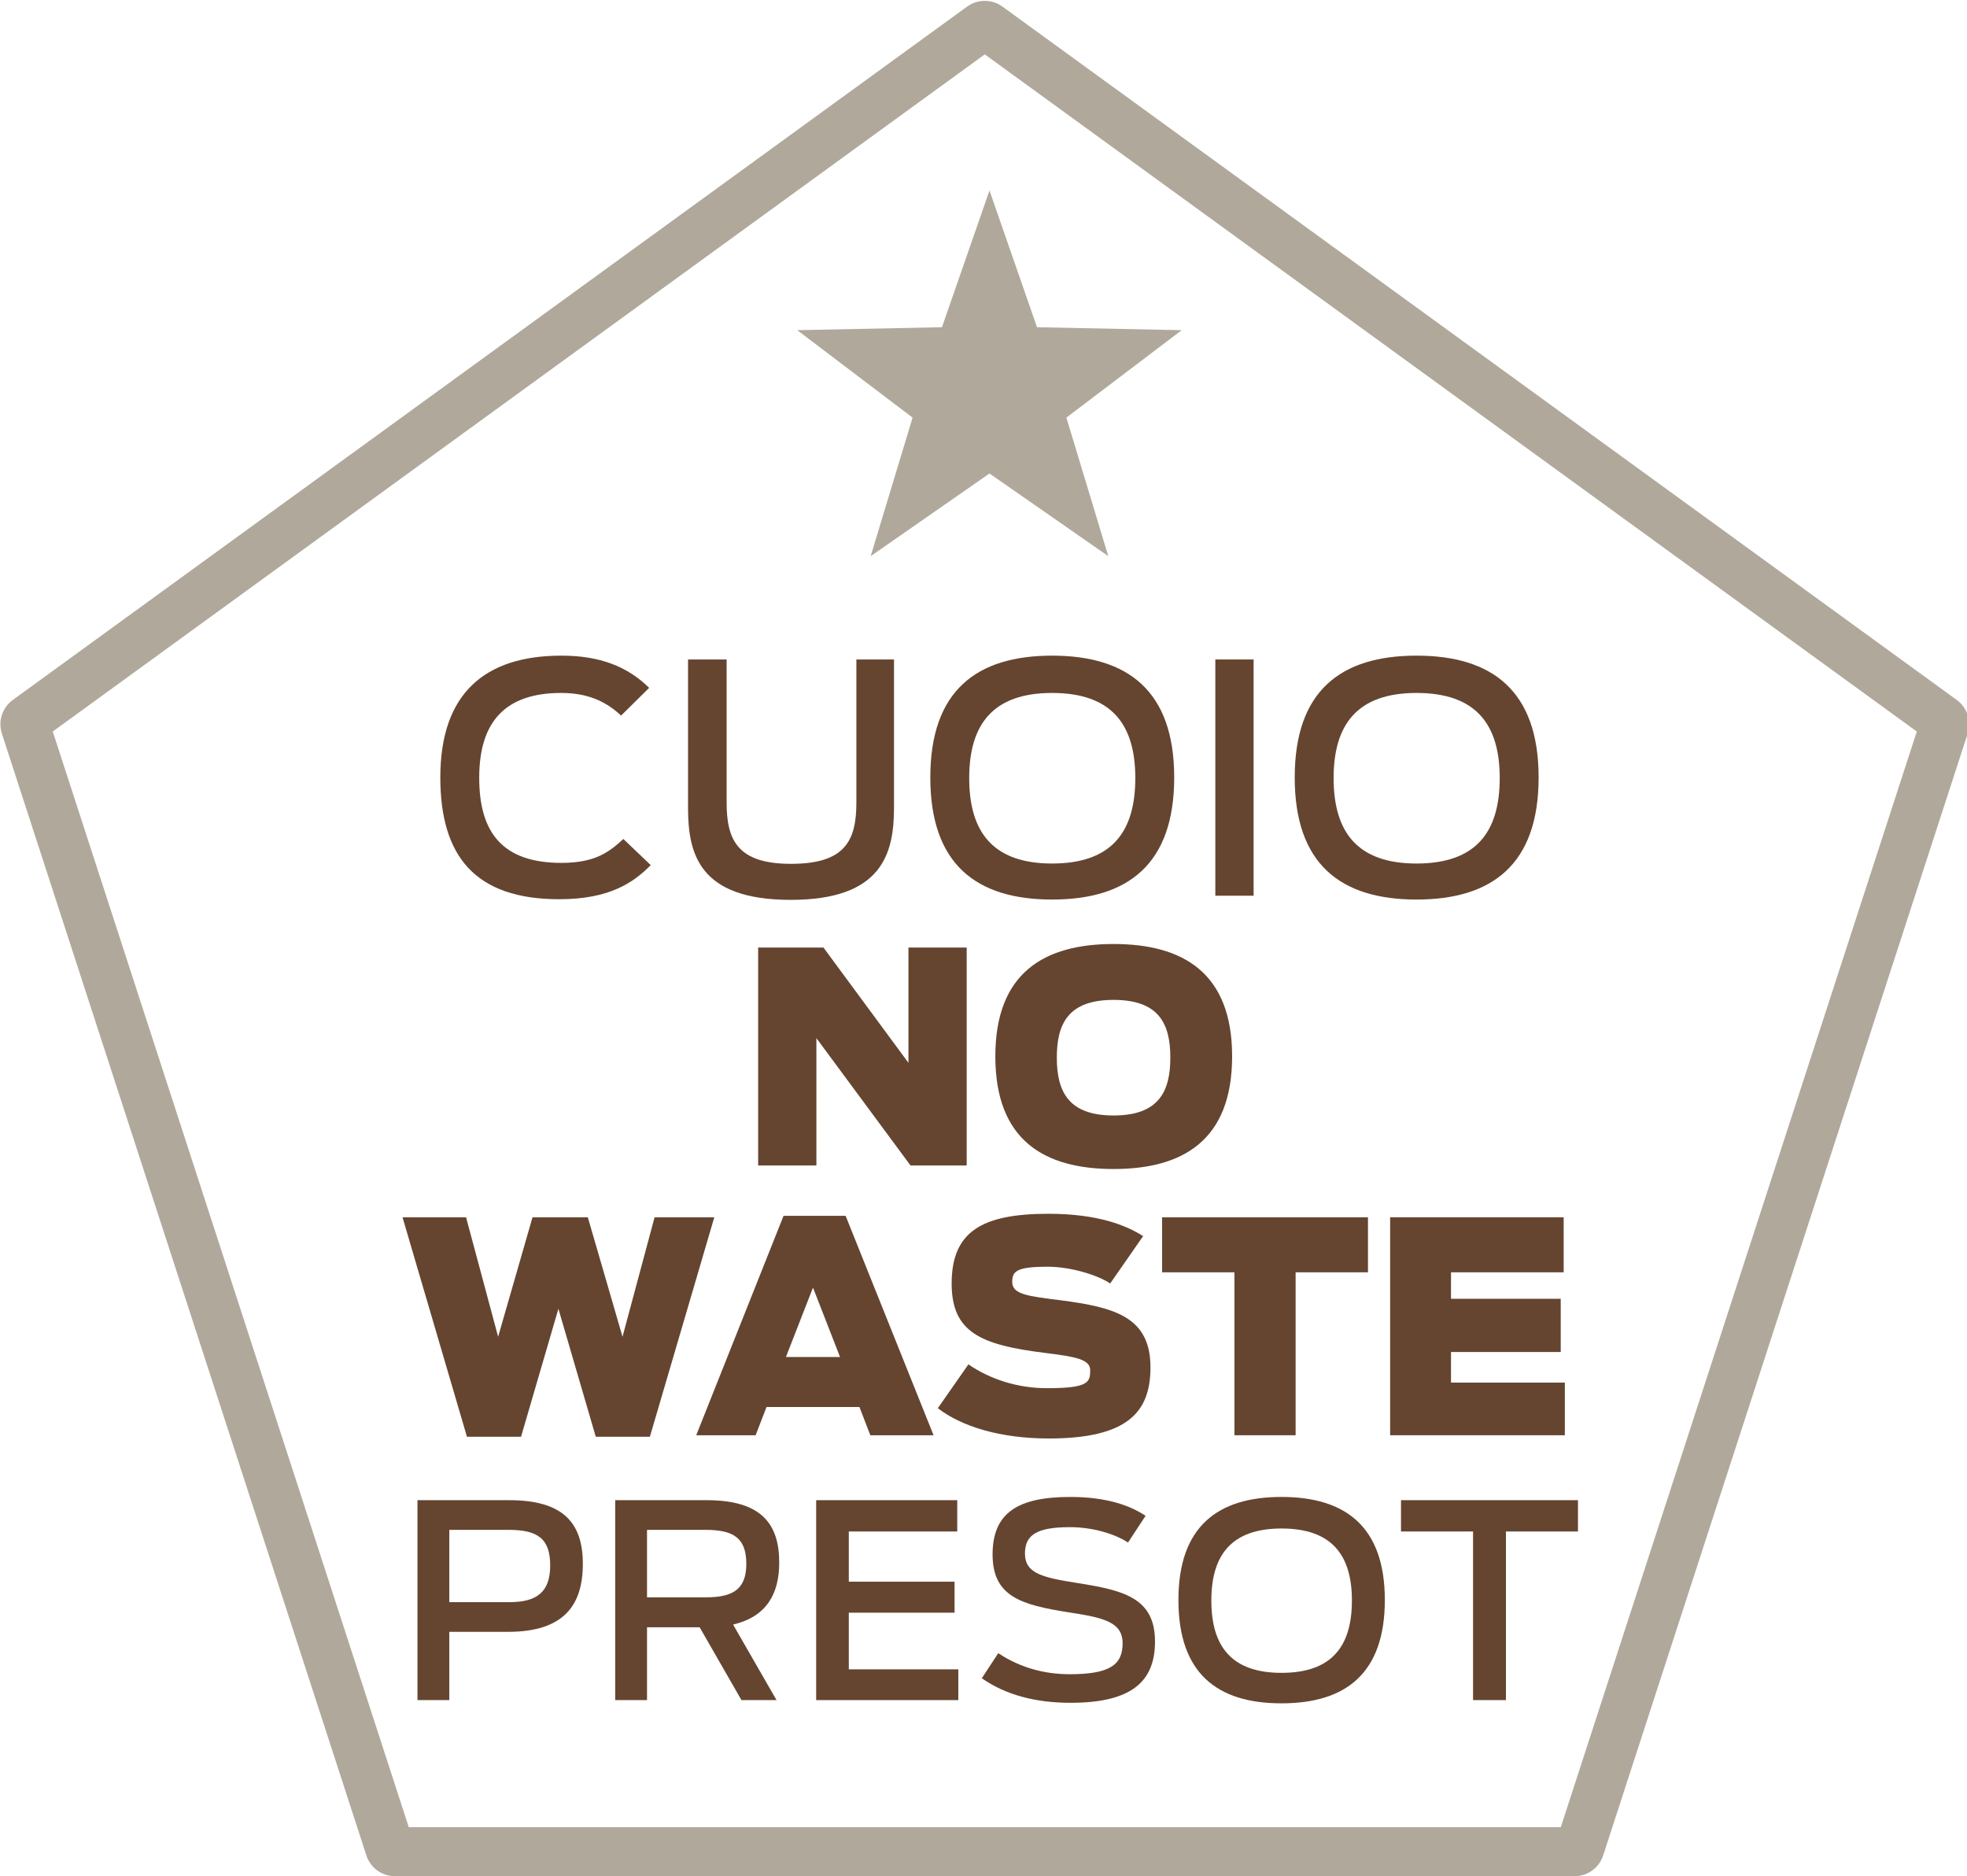 <?xml version="1.0" encoding="UTF-8" standalone="no"?>
<!-- Created with Inkscape (http://www.inkscape.org/) -->

<svg
   xmlns:dc="http://purl.org/dc/elements/1.1/"
   xmlns:cc="http://creativecommons.org/ns#"
   xmlns:rdf="http://www.w3.org/1999/02/22-rdf-syntax-ns#"
   xmlns:svg="http://www.w3.org/2000/svg"
   xmlns="http://www.w3.org/2000/svg"
   xmlns:sodipodi="http://sodipodi.sourceforge.net/DTD/sodipodi-0.dtd"
   xmlns:inkscape="http://www.inkscape.org/namespaces/inkscape"
   width="346"
   height="330"
   viewBox="0 0 91.546 87.313"
   version="1.1"
   id="svg8"
   inkscape:version="0.92.1 r15371"
   sodipodi:docname="no-waste.svg">
  <defs
     id="defs2">
    <clipPath
       id="clipPath4501"
       clipPathUnits="userSpaceOnUse">
      <path
         inkscape:connector-curvature="0"
         id="path4499"
         d="M 0,0 H 425.197 V 283.465 H 0 Z" />
    </clipPath>
    <clipPath
       id="clipPath4523"
       clipPathUnits="userSpaceOnUse">
      <path
         inkscape:connector-curvature="0"
         id="path4521"
         d="M 0,0 H 425.197 V 283.465 H 0 Z" />
    </clipPath>
    <clipPath
       id="clipPath4539"
       clipPathUnits="userSpaceOnUse">
      <path
         inkscape:connector-curvature="0"
         id="path4537"
         d="M 0,0 H 425.197 V 283.465 H 0 Z" />
    </clipPath>
    <clipPath
       id="clipPath4559"
       clipPathUnits="userSpaceOnUse">
      <path
         inkscape:connector-curvature="0"
         id="path4557"
         d="M 0,0 H 425.197 V 283.465 H 0 Z" />
    </clipPath>
    <clipPath
       id="clipPath4579"
       clipPathUnits="userSpaceOnUse">
      <path
         inkscape:connector-curvature="0"
         id="path4577"
         d="M 0,0 H 425.197 V 283.465 H 0 Z" />
    </clipPath>
    <clipPath
       id="clipPath4599"
       clipPathUnits="userSpaceOnUse">
      <path
         inkscape:connector-curvature="0"
         id="path4597"
         d="M 0,0 H 425.197 V 283.465 H 0 Z" />
    </clipPath>
    <clipPath
       id="clipPath4619"
       clipPathUnits="userSpaceOnUse">
      <path
         inkscape:connector-curvature="0"
         id="path4617"
         d="M 0,0 H 425.197 V 283.465 H 0 Z" />
    </clipPath>
    <clipPath
       id="clipPath4627"
       clipPathUnits="userSpaceOnUse">
      <path
         inkscape:connector-curvature="0"
         id="path4625"
         d="M 81.814,266.343 H 343.383 V 17.122 H 81.814 Z" />
    </clipPath>
  </defs>
  <sodipodi:namedview
     id="base"
     pagecolor="#ffffff"
     bordercolor="#666666"
     borderopacity="1.0"
     inkscape:pageopacity="0.0"
     inkscape:pageshadow="2"
     inkscape:zoom="0.7"
     inkscape:cx="3.4053101"
     inkscape:cy="390.44402"
     inkscape:document-units="mm"
     inkscape:current-layer="layer1"
     showgrid="false"
     inkscape:window-width="1920"
     inkscape:window-height="1017"
     inkscape:window-x="1016"
     inkscape:window-y="202"
     inkscape:window-maximized="1"
     units="px" />
  <g
     inkscape:label="Livello 1"
     inkscape:groupmode="layer"
     id="layer1"
     transform="translate(0,-209.687)">
    <g
       transform="matrix(0.353,0,0,-0.353,-29.215,303.393)"
       inkscape:label="marchio nowaste pesot"
       id="g4493">
      <g
         id="g4495">
        <g
           clip-path="url(#clipPath4501)"
           id="g4497">
          <g
             transform="translate(140.815,162.97)"
             id="g4503">
            <path
               inkscape:connector-curvature="0"
               id="path4505"
               style="fill:#654530;fill-opacity:1;fill-rule:nonzero;stroke:none"
               d="m 0,0 c 0,11.053 5.845,16.056 15.974,16.056 5.043,0 8.702,-1.43 11.56,-4.247 L 23.833,8.153 c -2.058,1.934 -4.496,2.984 -7.9,2.984 -7.357,0 -10.805,-3.782 -10.805,-11.18 0,-7.27 3.11,-11.221 10.846,-11.221 4.37,0 6.262,1.387 8.156,3.152 l 3.612,-3.446 C 25.431,-13.912 22.236,-16.055 15.68,-16.055 4.626,-16.055 0,-10.423 0,0" />
          </g>
          <g
             transform="translate(173.476,158.978)"
             id="g4507">
            <path
               inkscape:connector-curvature="0"
               id="path4509"
               style="fill:#654530;fill-opacity:1;fill-rule:nonzero;stroke:none"
               d="M 0,0 V 19.543 H 5.087 V 0.672 c 0,-4.918 1.427,-8.069 8.49,-8.069 7.105,0 8.617,3.024 8.617,8.069 v 18.871 h 4.961 V 0 c 0,-6.052 -1.557,-12.147 -13.622,-12.147 C 1.427,-12.147 0,-6.052 0,0" />
          </g>
          <g
             transform="translate(205.418,162.97)"
             id="g4511">
            <path
               inkscape:connector-curvature="0"
               id="path4513"
               style="fill:#654530;fill-opacity:1;fill-rule:nonzero;stroke:none"
               d="m 0,0 c 0,11.432 6.094,16.056 16.059,16.056 9.962,0 16.097,-4.624 16.097,-16.056 0,-11.474 -6.135,-16.097 -16.097,-16.097 C 6.094,-16.097 0,-11.474 0,0 m 27.028,-0.083 c 0,7.101 -3.151,11.22 -10.969,11.22 -7.777,0 -10.931,-4.119 -10.931,-11.22 0,-7.147 3.154,-11.265 10.931,-11.265 7.818,0 10.969,4.118 10.969,11.265" />
          </g>
        </g>
      </g>
      <path
         inkscape:connector-curvature="0"
         id="path4515"
         style="fill:#654530;fill-opacity:1;fill-rule:nonzero;stroke:none"
         d="m 242.996,178.521 h 5.046 v -31.143 h -5.046 z" />
      <g
         id="g4517">
        <g
           clip-path="url(#clipPath4523)"
           id="g4519">
          <g
             transform="translate(253.463,162.97)"
             id="g4525">
            <path
               inkscape:connector-curvature="0"
               id="path4527"
               style="fill:#654530;fill-opacity:1;fill-rule:nonzero;stroke:none"
               d="m 0,0 c 0,11.432 6.094,16.056 16.059,16.056 9.962,0 16.098,-4.624 16.098,-16.056 0,-11.474 -6.136,-16.097 -16.098,-16.097 C 6.094,-16.097 0,-11.474 0,0 m 27.029,-0.083 c 0,7.101 -3.152,11.22 -10.97,11.22 -7.777,0 -10.931,-4.119 -10.931,-11.22 0,-7.147 3.154,-11.265 10.931,-11.265 7.818,0 10.97,4.118 10.97,11.265" />
          </g>
        </g>
      </g>
      <g
         transform="translate(182.719,140.547)"
         id="g4529">
        <path
           inkscape:connector-curvature="0"
           id="path4531"
           style="fill:#654530;fill-opacity:1;fill-rule:nonzero;stroke:none"
           d="M 0,0 H 8.61 L 19.817,-15.2 V 0 h 7.679 V -28.731 H 20.088 L 7.679,-11.942 V -28.731 H 0 Z" />
      </g>
      <g
         id="g4533">
        <g
           clip-path="url(#clipPath4539)"
           id="g4535">
          <g
             transform="translate(213.991,126.201)"
             id="g4541">
            <path
               inkscape:connector-curvature="0"
               id="path4543"
               style="fill:#654530;fill-opacity:1;fill-rule:nonzero;stroke:none"
               d="m 0,0 c 0,11.05 6.476,14.812 15.589,14.812 9.113,0 15.63,-3.762 15.63,-14.812 0,-11.089 -6.517,-14.851 -15.63,-14.851 C 6.476,-14.851 0,-11.089 0,0 m 23.072,-0.156 c 0,4.459 -1.509,7.6 -7.483,7.6 -5.971,0 -7.483,-3.141 -7.483,-7.6 0,-4.458 1.512,-7.638 7.483,-7.638 5.974,0 7.483,3.18 7.483,7.638" />
          </g>
        </g>
      </g>
      <g
         transform="translate(135.832,104.985)"
         id="g4545">
        <path
           inkscape:connector-curvature="0"
           id="path4547"
           style="fill:#654530;fill-opacity:1;fill-rule:nonzero;stroke:none"
           d="M 0,0 H 8.377 L 12.605,-15.743 17.139,0 H 24.43 L 29.005,-15.743 33.233,0 h 7.872 l -8.491,-28.926 h -7.136 l -4.926,16.867 -4.925,-16.867 H 8.494 Z" />
      </g>
      <g
         transform="translate(186.069,105.179)"
         id="g4549">
        <path
           inkscape:connector-curvature="0"
           id="path4551"
           style="fill:#654530;fill-opacity:1;fill-rule:nonzero;stroke:none"
           d="M 0,0 H 8.184 L 19.779,-28.926 H 11.44 l -1.434,3.723 H -2.248 l -1.434,-3.723 h -7.833 z m 7.446,-18.611 -3.565,9.149 -3.568,-9.149 z" />
      </g>
      <g
         id="g4553">
        <g
           clip-path="url(#clipPath4559)"
           id="g4555">
          <g
             transform="translate(206.409,79.821)"
             id="g4561">
            <path
               inkscape:connector-curvature="0"
               id="path4563"
               style="fill:#654530;fill-opacity:1;fill-rule:nonzero;stroke:none"
               d="M 0,0 4.032,5.778 C 6.903,3.8 10.546,2.636 14.386,2.636 c 5.469,0 5.702,0.775 5.702,2.365 0,1.435 -1.901,1.784 -5.974,2.287 -8.415,1.048 -12.292,2.676 -12.292,9.151 0,6.864 4.032,9.19 12.76,9.19 6.551,0 10.315,-1.551 12.484,-2.947 l -4.341,-6.243 c -1.667,1.126 -5.235,2.21 -8.222,2.21 -4.187,0 -4.693,-0.62 -4.693,-2.016 0,-1.629 2.056,-1.861 6.36,-2.404 7.174,-0.929 11.866,-2.21 11.866,-8.84 0,-5.854 -2.946,-9.383 -13.417,-9.383 C 8.222,-3.994 3.101,-2.404 0,0" />
          </g>
        </g>
      </g>
      <g
         transform="translate(245.513,97.734)"
         id="g4565">
        <path
           inkscape:connector-curvature="0"
           id="path4567"
           style="fill:#654530;fill-opacity:1;fill-rule:nonzero;stroke:none"
           d="M 0,0 H -9.539 V 7.25 H 17.607 V 0 H 8.068 V -21.481 H 0 Z" />
      </g>
      <g
         transform="translate(266.043,104.985)"
         id="g4569">
        <path
           inkscape:connector-curvature="0"
           id="path4571"
           style="fill:#654530;fill-opacity:1;fill-rule:nonzero;stroke:none"
           d="M 0,0 H 22.879 V -7.25 H 8.026 v -3.491 h 14.465 v -7.018 H 8.026 v -4.031 h 15.008 v -6.941 H 0 Z" />
      </g>
      <g
         id="g4573">
        <g
           clip-path="url(#clipPath4579)"
           id="g4575">
          <g
             transform="translate(137.803,67.694)"
             id="g4581">
            <path
               inkscape:connector-curvature="0"
               id="path4583"
               style="fill:#654530;fill-opacity:1;fill-rule:nonzero;stroke:none"
               d="m 0,0 h 12.093 c 7.114,0 9.71,-2.988 9.71,-8.395 0,-5.441 -2.488,-8.963 -9.887,-8.963 h -7.72 v -8.998 H 0 Z m 12.093,-13.445 c 3.628,0 5.406,1.317 5.406,4.837 0,3.593 -1.708,4.695 -5.478,4.695 H 4.196 v -9.532 z" />
          </g>
          <g
             transform="translate(175.005,50.941)"
             id="g4585">
            <path
               inkscape:connector-curvature="0"
               id="path4587"
               style="fill:#654530;fill-opacity:1;fill-rule:nonzero;stroke:none"
               d="m 0,0 h -6.937 v -9.602 h -4.196 V 16.753 H 0.925 c 7.184,0 9.567,-3.095 9.567,-8.216 0,-4.019 -1.565,-7.113 -6.081,-8.18 l 5.725,-9.959 H 5.513 Z m 0.818,3.948 c 3.451,0 5.336,0.962 5.336,4.41 0,3.522 -1.816,4.482 -5.409,4.482 H -6.937 V 3.948 Z" />
          </g>
        </g>
      </g>
      <g
         transform="translate(190.369,67.694)"
         id="g4589">
        <path
           inkscape:connector-curvature="0"
           id="path4591"
           style="fill:#654530;fill-opacity:1;fill-rule:nonzero;stroke:none"
           d="M 0,0 H 18.601 V -4.126 H 4.304 v -6.616 h 13.943 v -4.09 H 4.304 V -22.3 h 14.439 v -4.056 H 0 Z" />
      </g>
      <g
         id="g4593">
        <g
           clip-path="url(#clipPath4599)"
           id="g4595">
          <g
             transform="translate(212.207,44.219)"
             id="g4601">
            <path
               inkscape:connector-curvature="0"
               id="path4603"
               style="fill:#654530;fill-opacity:1;fill-rule:nonzero;stroke:none"
               d="m 0,0 2.169,3.307 c 2.952,-1.956 6.154,-2.774 9.425,-2.774 5.302,0 6.972,1.246 6.972,4.091 0,2.846 -2.668,3.379 -7.041,4.055 -6.369,0.996 -10.104,2.098 -10.104,7.647 0,5.512 3.378,7.575 10.246,7.575 4.73,0 7.859,-1.102 9.924,-2.489 L 19.277,17.89 c -1.778,1.174 -4.73,2.028 -7.648,2.028 -4.411,0 -5.939,-1.032 -5.939,-3.487 0,-2.666 2.453,-3.165 6.902,-3.875 6.047,-0.961 10.243,-1.921 10.243,-7.719 0,-5.3 -3.129,-8.073 -11.133,-8.073 C 7.114,-3.236 3.164,-2.205 0,0" />
          </g>
          <g
             transform="translate(238.13,54.534)"
             id="g4605">
            <path
               inkscape:connector-curvature="0"
               id="path4607"
               style="fill:#654530;fill-opacity:1;fill-rule:nonzero;stroke:none"
               d="M 0,0 C 0,9.675 5.159,13.587 13.59,13.587 22.021,13.587 27.214,9.675 27.214,0 27.214,-9.71 22.021,-13.621 13.59,-13.621 5.159,-13.621 0,-9.71 0,0 m 22.873,-0.071 c 0,6.011 -2.668,9.497 -9.283,9.497 -6.58,0 -9.249,-3.486 -9.249,-9.497 0,-6.046 2.669,-9.531 9.249,-9.531 6.615,0 9.283,3.485 9.283,9.531" />
          </g>
        </g>
      </g>
      <g
         transform="translate(276.974,63.568)"
         id="g4609">
        <path
           inkscape:connector-curvature="0"
           id="path4611"
           style="fill:#654530;fill-opacity:1;fill-rule:nonzero;stroke:none"
           d="M 0,0 H -9.498 V 4.126 H 13.836 V 0 H 4.338 V -22.229 H 0 Z" />
      </g>
      <g
         id="g4613">
        <g
           clip-path="url(#clipPath4619)"
           id="g4615">
          <g
             id="g4621">
            <g
               id="g4623" />
            <g
               id="g4639">
              <g
                 style="opacity:0.5"
                 id="g4637"
                 clip-path="url(#clipPath4627)">
                <g
                   id="g4631"
                   transform="translate(212.599,258.288)">
                  <path
                     inkscape:connector-curvature="0"
                     id="path4629"
                     style="fill:#625437;fill-opacity:1;fill-rule:nonzero;stroke:none"
                     d="M 0,0 122.88,-89.266 75.944,-233.7 H -75.944 l -46.936,144.435 z m 0,7.055 c -0.819,0 -1.638,-0.253 -2.334,-0.758 L -128.148,-85.1 c -1.391,-1.011 -1.974,-2.803 -1.442,-4.439 l 48.057,-147.884 c 0.531,-1.636 2.056,-2.743 3.775,-2.743 H 77.757 c 1.72,0 3.245,1.107 3.776,2.743 l 48.057,147.884 c 0.532,1.636 -0.051,3.428 -1.443,4.439 L 2.334,6.297 C 1.638,6.802 0.819,7.055 0,7.055" />
                </g>
                <g
                   id="g4635"
                   transform="translate(213.219,240.347)">
                  <path
                     inkscape:connector-curvature="0"
                     id="path4633"
                     style="fill:#625437;fill-opacity:1;fill-rule:nonzero;stroke:none"
                     d="M 0,0 6.267,-18.026 25.349,-18.415 10.14,-29.944 15.667,-48.21 0,-37.31 l -15.666,-10.9 5.527,18.266 -15.21,11.529 19.082,0.389 z" />
                </g>
              </g>
            </g>
          </g>
        </g>
      </g>
    </g>
  </g>
</svg>
